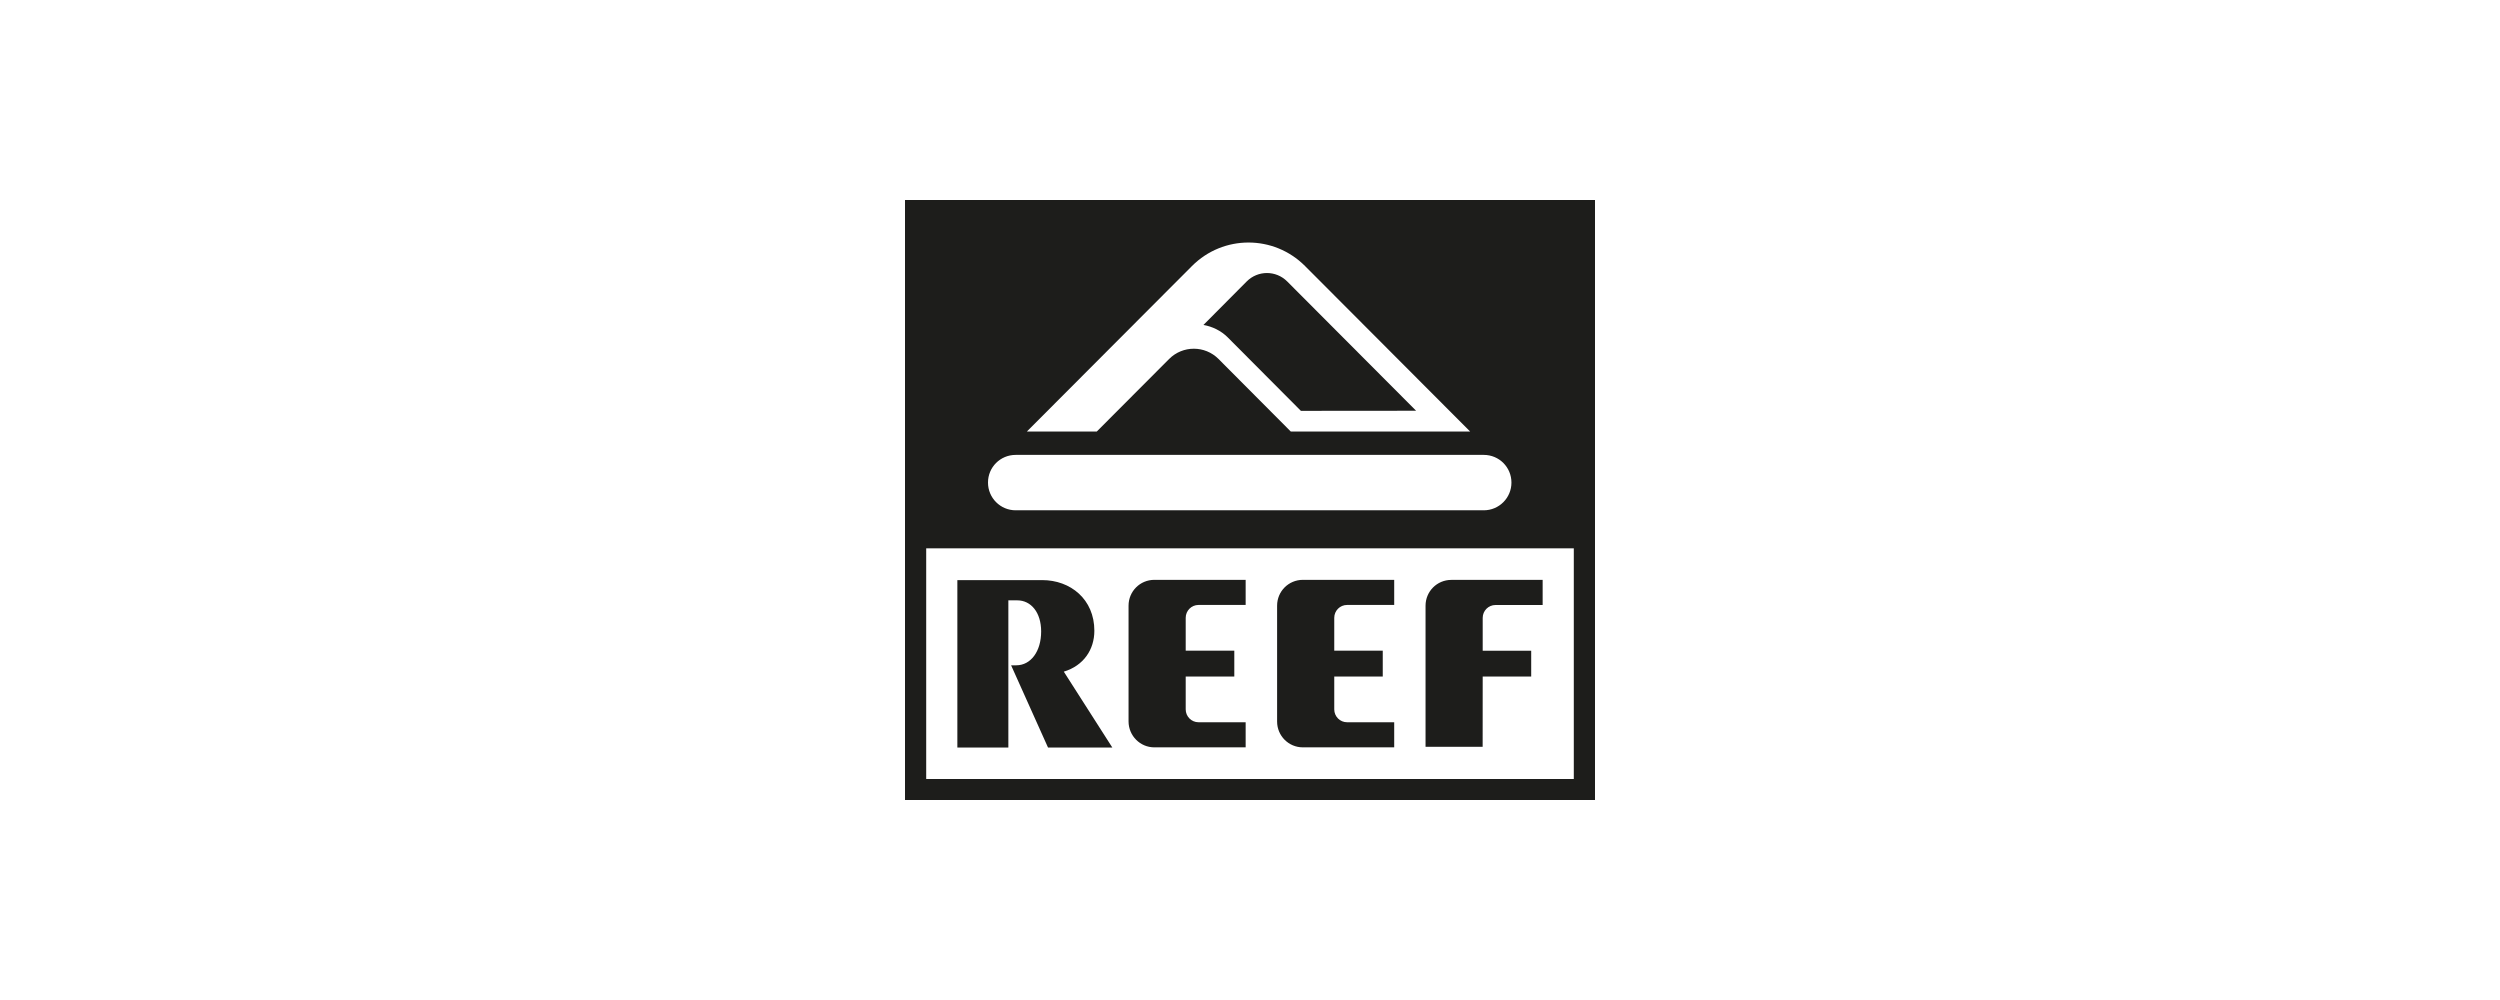 <?xml version="1.0" encoding="utf-8"?>
<!-- Generator: Adobe Illustrator 28.4.1, SVG Export Plug-In . SVG Version: 6.00 Build 0)  -->
<svg version="1.1" id="Ebene_1" xmlns="http://www.w3.org/2000/svg" xmlns:xlink="http://www.w3.org/1999/xlink" x="0px" y="0px"
	 viewBox="0 0 500 200" style="enable-background:new 0 0 500 200;" xml:space="preserve">
<style type="text/css">
	.st0{fill:#1D1D1B;}
</style>
<g>
	<path class="st0" d="M314.76,155.8H185.24v-46.13h129.52V155.8z M203.13,90.98h93.63c3.07,0,5.53,2.47,5.53,5.54
		c0,3.05-2.47,5.54-5.53,5.54h-93.63c-3.04,0-5.53-2.47-5.53-5.54C197.59,93.45,200.06,90.98,203.13,90.98 M238.4,53.2
		c6.25-6.26,16.35-6.26,22.6,0l33.02,33.1h-35.87l-14.44-14.5c-2.73-2.74-7.16-2.74-9.89,0l-14.46,14.5h-13.98L238.4,53.2z M181,160
		h138V40H181V160z"/>
	<path class="st0" d="M245.53,67.46c-1.34-1.34-3.09-2.16-4.84-2.47l8.64-8.69c2.25-2.26,5.87-2.26,8.12,0l25.77,25.85l-23.04,0.02
		L245.53,67.46z M296.54,135.31h9.7v-5.16h-9.7v-6.58c0-1.42,1.15-2.57,2.56-2.57h9.43v-5.02h-18.27c-2.85,0-5.15,2.3-5.15,5.16
		v28.22h11.42L296.54,135.31L296.54,135.31z M260.57,149.47h18.27v-5.02h-9.43c-1.41,0-2.56-1.15-2.56-2.57v-6.58h9.7v-5.16h-9.7
		v-6.58c0-1.42,1.15-2.57,2.56-2.57h9.43v-5.02h-18.27c-2.85,0-5.15,2.3-5.15,5.16v23.18C255.42,147.16,257.72,149.47,260.57,149.47
		 M230.86,149.47h18.27v-5.02h-9.43c-1.41,0-2.56-1.15-2.56-2.57v-6.58h9.72v-5.16h-9.72v-6.58c0-1.42,1.15-2.57,2.56-2.57h9.43
		v-5.02h-18.27c-2.85,0-5.15,2.3-5.15,5.16v23.18C225.73,147.16,228.03,149.47,230.86,149.47 M201.64,120.07h1.82
		c2.73,0,4.77,2.4,4.77,6.22c0,4.01-2.08,6.77-4.98,6.77h-1.03l7.38,16.44h12.86l-9.7-15.17c3.97-1.2,6.11-4.42,6.11-8.18
		c0-6.31-4.79-10.13-10.42-10.13h-16.98v33.48h10.2v-29.42L201.64,120.07L201.64,120.07z"/>
</g>
</svg>
